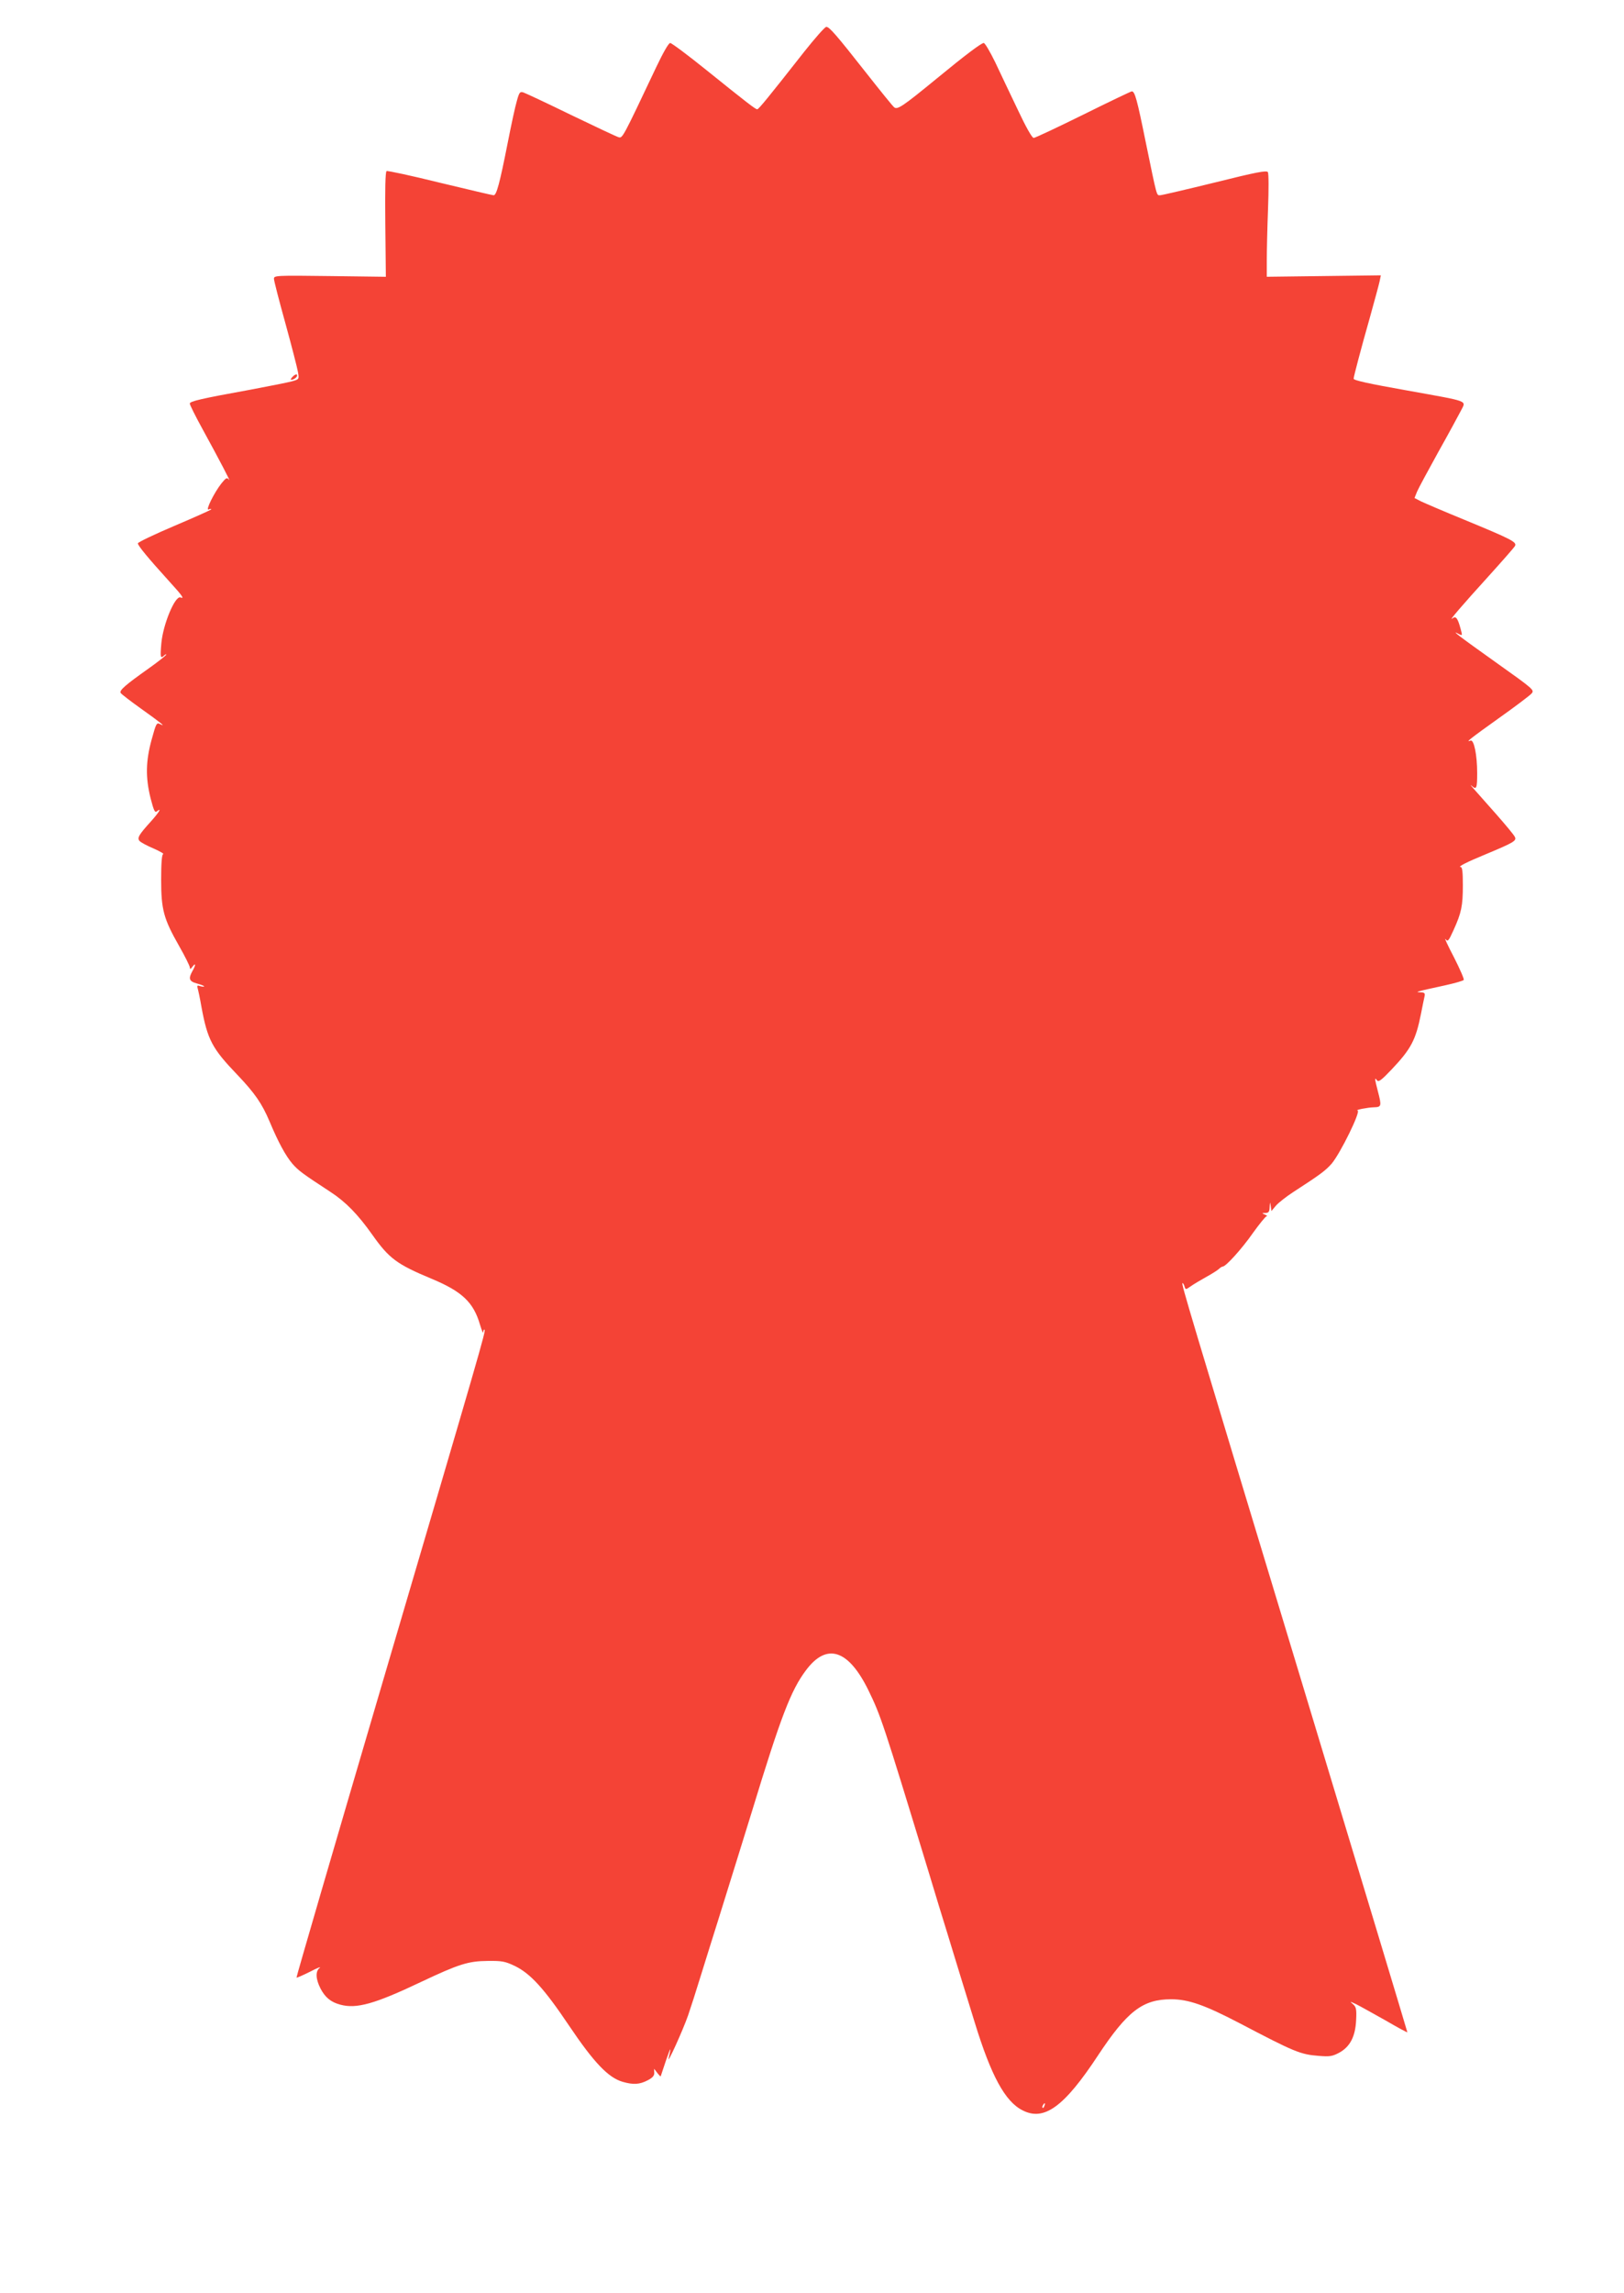 <?xml version="1.0" standalone="no"?>
<!DOCTYPE svg PUBLIC "-//W3C//DTD SVG 20010904//EN"
 "http://www.w3.org/TR/2001/REC-SVG-20010904/DTD/svg10.dtd">
<svg version="1.0" xmlns="http://www.w3.org/2000/svg"
 width="907pt" height="1280pt" viewBox="0 0 907 1280"
 preserveAspectRatio="xMidYMid meet">
<g transform="translate(0,1280) scale(0.1,-0.1)"
fill="#f44336" stroke="none">
<path d="M4489 12508 c-202 -257 -252 -318 -260 -318 -10 0 -59 38 -284 219
-103 83 -194 151 -202 151 -9 0 -40 -55 -79 -137 -187 -395 -187 -395 -209
-389 -11 3 -130 59 -265 124 -135 66 -255 122 -267 126 -19 6 -23 1 -36 -46
-9 -29 -32 -136 -52 -238 -44 -223 -62 -290 -78 -290 -7 0 -141 32 -300 70
-158 39 -292 68 -298 65 -7 -5 -9 -104 -7 -298 l3 -292 -312 4 c-303 4 -313 3
-313 -15 0 -11 29 -123 64 -249 35 -127 66 -248 70 -271 7 -40 7 -41 -31 -52
-21 -6 -126 -27 -233 -47 -281 -51 -340 -65 -340 -78 0 -7 32 -71 71 -142 96
-175 163 -304 148 -283 -11 14 -16 12 -42 -20 -41 -52 -91 -153 -72 -146 8 4
15 4 15 1 0 -3 -92 -44 -205 -92 -113 -48 -205 -92 -205 -98 0 -13 58 -83 176
-213 74 -81 85 -98 62 -89 -30 12 -98 -151 -107 -257 -7 -80 -5 -87 18 -65 8
6 11 7 8 1 -4 -6 -48 -41 -99 -77 -127 -90 -163 -121 -154 -135 3 -6 55 -46
114 -88 112 -80 142 -104 106 -86 -19 10 -22 5 -47 -86 -33 -120 -35 -211 -6
-328 18 -69 24 -82 35 -73 30 24 12 -6 -32 -55 -68 -75 -79 -93 -65 -110 7 -8
42 -27 78 -42 36 -16 61 -30 54 -32 -7 -2 -11 -48 -11 -142 0 -168 14 -219
100 -370 33 -58 60 -112 60 -120 1 -12 4 -11 15 4 19 25 19 9 0 -24 -24 -43
-19 -58 25 -70 22 -6 40 -13 40 -16 0 -3 -9 -2 -21 1 -17 6 -20 4 -15 -12 3
-10 13 -56 21 -103 34 -185 60 -233 200 -379 99 -104 138 -161 180 -260 50
-119 90 -192 128 -237 34 -39 59 -57 212 -157 86 -56 154 -126 234 -239 94
-133 137 -165 331 -246 171 -71 235 -132 271 -257 10 -33 18 -51 18 -41 1 11
4 17 7 13 8 -7 -17 -92 -575 -1987 -263 -894 -477 -1627 -475 -1629 2 -2 36
13 76 33 40 21 64 30 53 21 -24 -19 -22 -62 5 -115 26 -50 58 -76 110 -90 91
-25 193 4 450 126 214 101 265 117 375 118 80 1 97 -3 150 -28 87 -42 164
-126 303 -333 140 -208 220 -291 300 -314 60 -17 94 -15 140 9 27 14 37 26 36
42 l-1 22 18 -23 c10 -13 19 -22 19 -19 1 3 14 43 30 90 27 77 31 80 14 10 -9
-39 80 157 109 240 14 41 47 143 72 225 26 83 69 222 97 310 85 273 148 475
188 605 161 528 217 674 301 786 116 156 237 117 349 -111 69 -142 81 -177
332 -1000 38 -126 87 -287 109 -357 47 -153 104 -341 153 -498 91 -296 169
-441 267 -490 120 -62 232 19 421 306 164 248 250 314 409 314 96 0 187 -32
379 -132 311 -163 342 -176 445 -184 61 -5 76 -3 115 18 60 33 90 90 94 183 3
61 0 72 -18 88 -19 16 -17 16 19 -1 22 -11 95 -52 163 -90 67 -39 122 -69 122
-66 0 3 -265 881 -589 1952 -645 2129 -673 2223 -667 2229 2 3 7 -5 11 -16 6
-21 7 -21 34 -2 15 11 54 34 86 52 33 18 66 39 73 46 7 7 17 13 21 13 17 0
107 99 169 188 36 50 70 92 76 93 6 0 2 4 -9 9 -19 8 -19 9 3 9 18 1 22 7 23
34 2 30 2 30 6 5 l4 -28 25 30 c14 16 57 50 97 76 153 99 179 119 214 158 49
58 165 294 145 297 -16 3 56 17 91 18 43 1 44 7 22 91 -17 65 -19 81 -5 60 9
-12 24 -1 82 60 109 115 135 165 164 310 8 41 17 85 20 98 4 18 0 22 -23 23
-32 1 -31 2 139 39 54 12 100 25 103 30 3 5 -22 62 -55 127 -34 65 -55 110
-47 101 13 -16 17 -12 45 50 44 97 52 135 52 250 0 75 -3 102 -12 102 -19 1
32 27 141 72 156 65 173 75 161 97 -5 11 -51 66 -101 123 -150 169 -155 174
-139 161 26 -23 30 -14 30 71 0 102 -18 189 -37 182 -32 -13 -2 11 155 123 92
65 175 128 185 139 18 20 16 22 -202 177 -201 143 -255 184 -202 155 18 -9 19
-8 9 28 -17 63 -27 75 -46 60 -26 -20 54 73 203 237 75 83 141 158 146 167 12
22 -17 37 -286 148 -110 45 -217 91 -238 101 l-37 19 14 35 c8 19 62 119 119
222 58 103 114 207 126 230 29 59 56 49 -299 113 -220 39 -300 57 -300 66 0
11 43 174 90 339 26 94 51 185 55 204 l7 34 -318 -4 -319 -4 0 95 c0 52 3 181
7 285 4 105 4 196 -1 204 -7 11 -64 0 -297 -58 -159 -39 -296 -71 -305 -71
-20 0 -16 -15 -80 296 -49 242 -61 284 -78 284 -4 0 -126 -58 -271 -130 -144
-71 -269 -130 -277 -130 -9 0 -44 62 -89 158 -41 86 -98 205 -126 265 -29 59
-57 107 -64 107 -13 0 -104 -68 -263 -199 -189 -155 -219 -175 -237 -160 -9 7
-79 94 -157 193 -166 211 -205 256 -222 256 -8 0 -64 -64 -126 -142z m1344
-11463 c-3 -9 -8 -14 -10 -11 -3 3 -2 9 2 15 9 16 15 13 8 -4z"/>
<path d="M1636 10699 c-11 -11 -15 -19 -10 -19 16 0 37 17 33 27 -2 6 -13 2
-23 -8z"/>
</g>
</svg>
